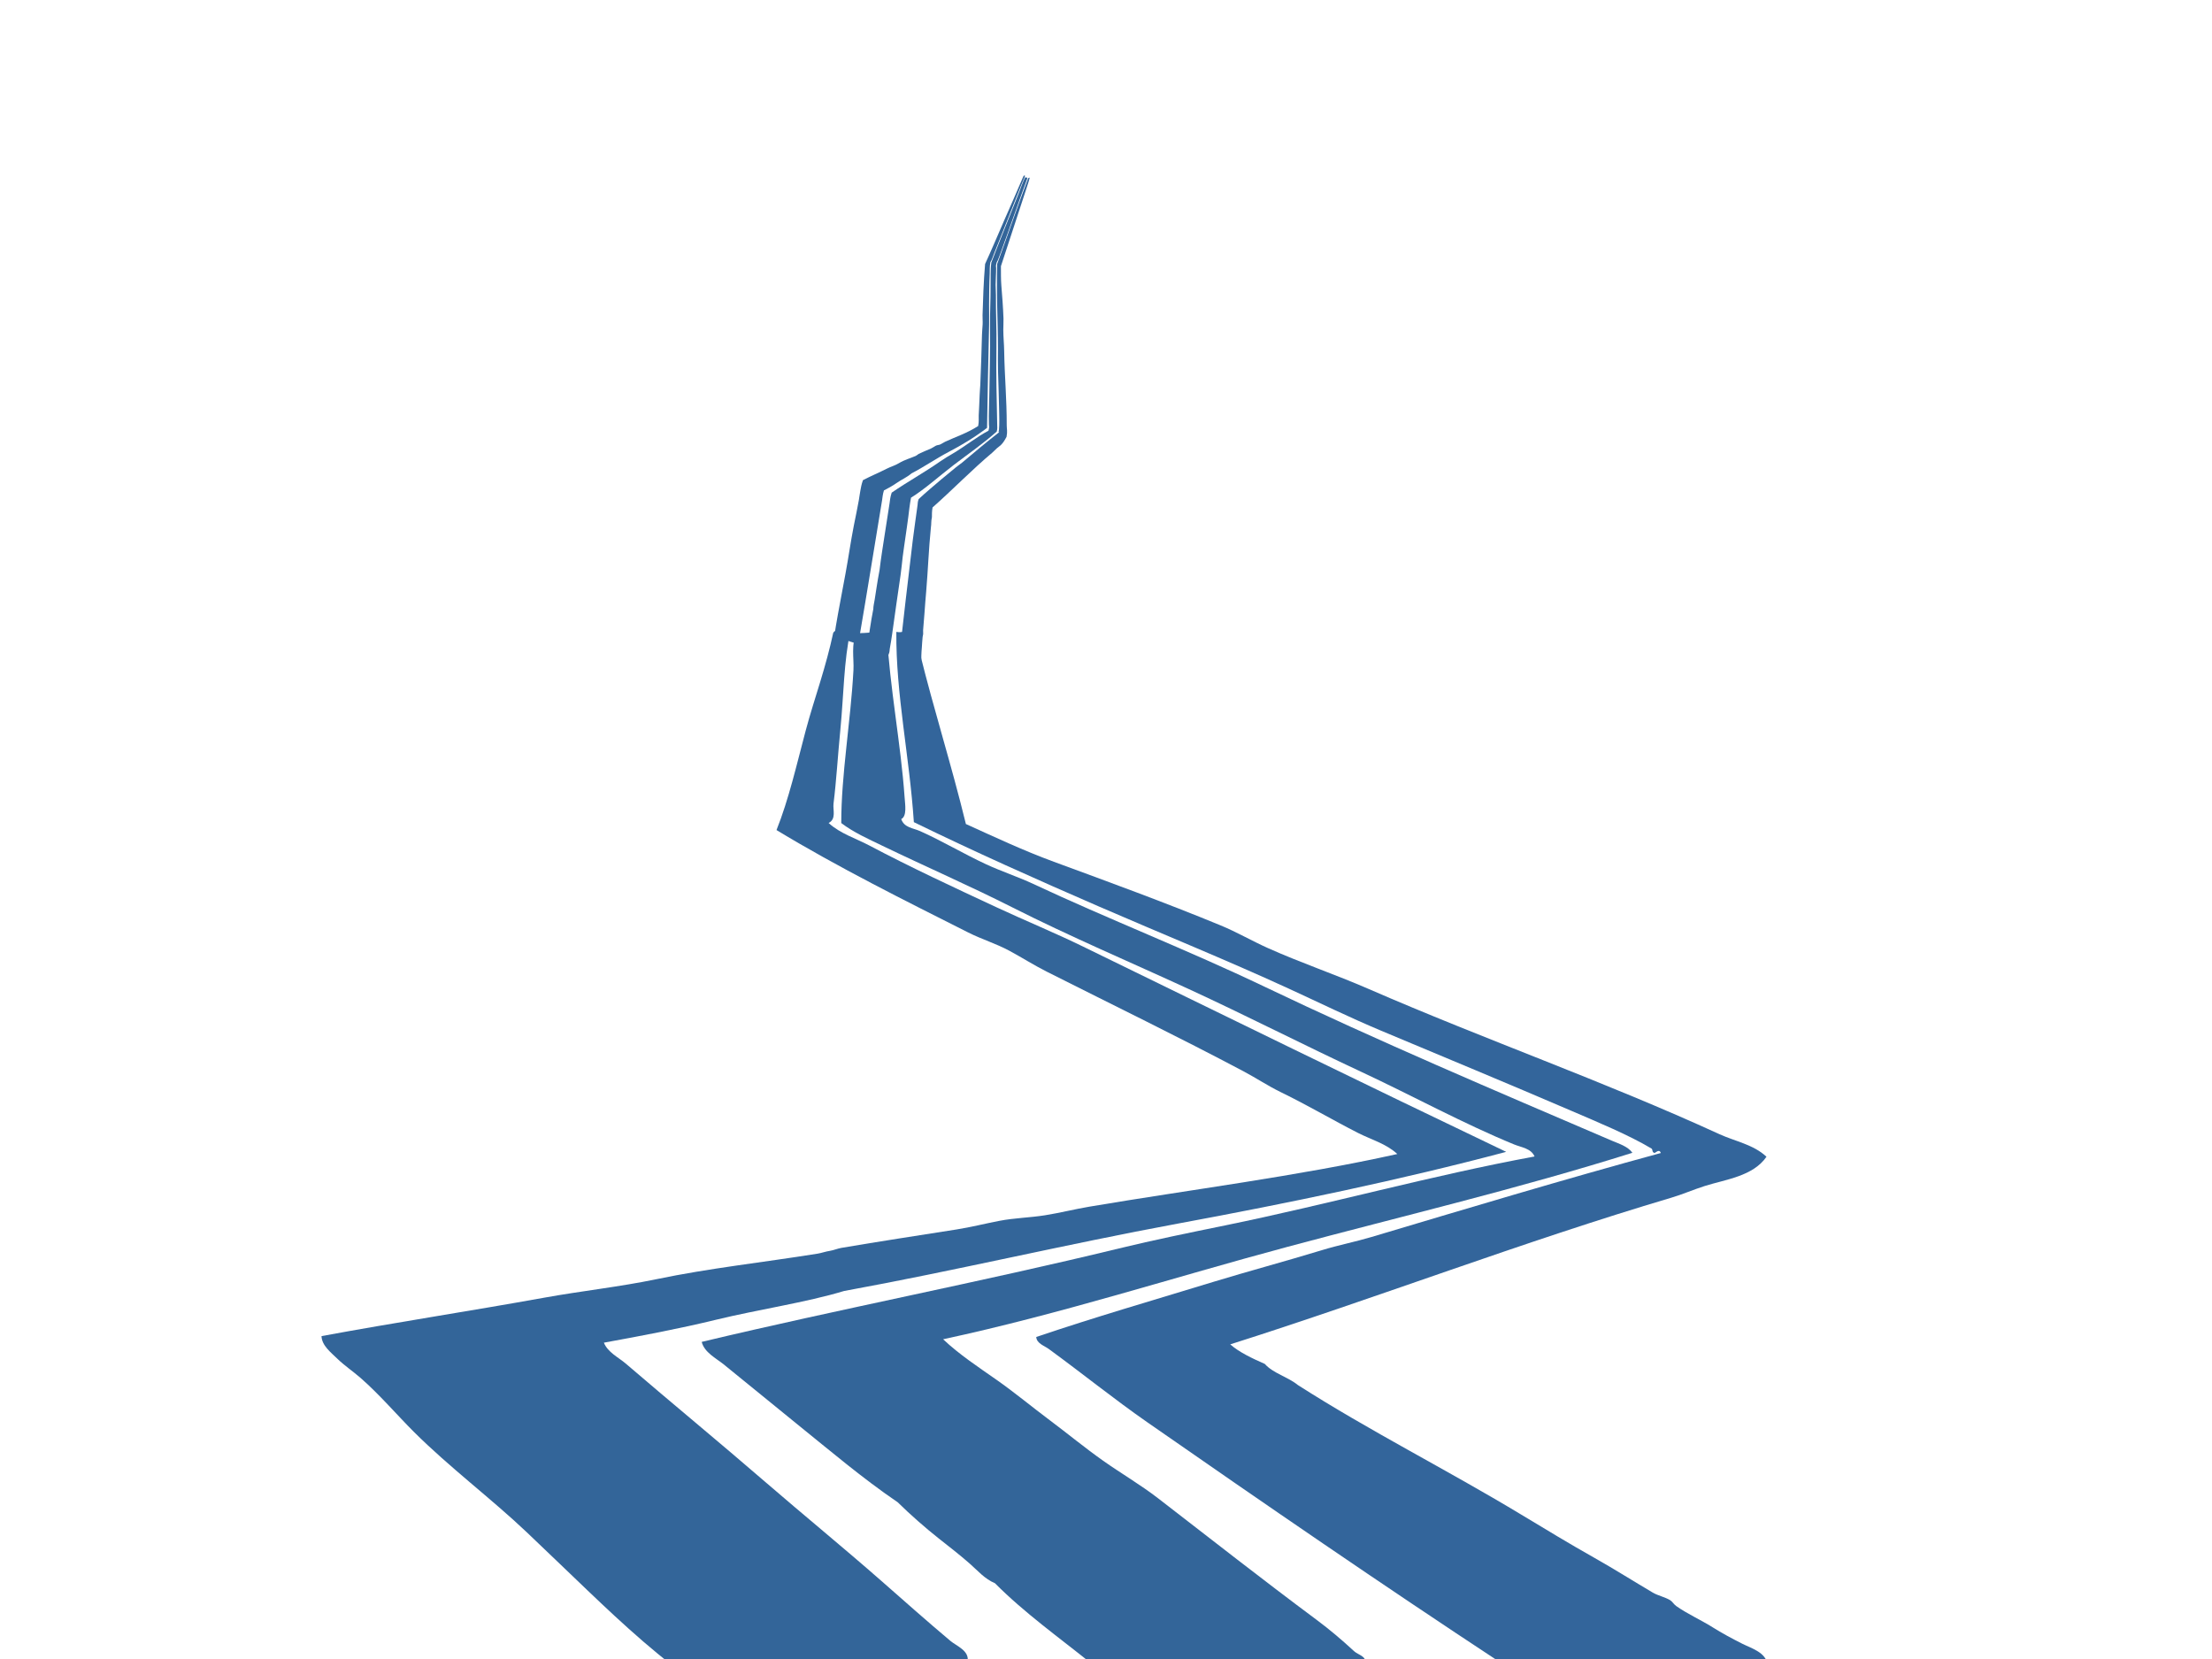 <?xml version="1.0"?><svg width="1280" height="960" xmlns="http://www.w3.org/2000/svg">
 <title>road</title>
 <g>
  <title>Layer 1</title>
  <g externalResourcesRequired="false" id="svg_1">
   <g transform="rotate(-7.402 591.889 557.048)" id="svg_12">
    <g transform="rotate(28.269 591.87 237.343)" id="svg_10">
     <path id="svg_7" d="m582.335,92.998c-0.313,8.508 -0.303,18.213 -0.451,27.749c-0.112,7.277 -0.171,14.242 -0.3,20.709c-0.034,1.702 0.147,4.243 -0.225,5.384c0.55,2.927 1.295,4.207 1.952,6.213c1.922,5.859 4.02,11.469 6.081,16.981c1.367,3.657 2.775,6.967 4.129,10.768c6.6,18.525 13.472,37.859 20.196,56.329c-5.028,8.056 -10.31,14.722 -15.616,20.709c-5.322,6.004 -10.575,13.604 -15.842,19.464c-1.799,3.277 -4.068,5.322 -6.081,8.283c-1.742,2.563 -3.52,4.611 -5.331,6.628c0.19,2.704 0.706,4.088 1.051,5.797c2.144,10.629 4.482,21.742 6.682,32.72c1.768,8.822 3.729,18.084 5.556,27.335c1.095,5.545 2.151,10.977 3.303,16.569c0.3,1.455 0.927,2.713 0.826,5.798c-1.236,0.404 -2.516,0.252 -3.829,0.412c-2.946,0.364 -6.044,-0.84 -8.859,1.244c-0.198,-0.566 -0.963,-1.365 -1.352,0c-1.904,-8.53 -3.647,-18.463 -5.406,-28.164c-0.534,-2.946 -1.02,-5.645 -1.577,-8.698c-1.67,-9.16 -3.717,-18.02 -5.406,-27.749c-0.8,-4.608 -1.64,-10.297 -2.553,-14.91c-0.355,-1.796 -0.789,-3.476 -1.126,-5.384c-0.294,-1.665 -0.732,-3.572 -0.751,-6.214c3.51,-3.964 7.064,-7.295 10.586,-11.181c1.776,-1.962 3.576,-3.165 5.331,-5.384c2.521,-3.189 5.023,-4.868 7.658,-7.455c0.19,-0.185 0.374,-0.614 0.601,-0.827c0.15,-0.141 0.362,-0.657 0.525,-0.828c1.826,-1.905 3.611,-3.572 5.481,-5.384c0.682,-0.661 1.344,-1.676 2.027,-2.483c0.719,-0.852 1.454,-0.949 2.177,-1.657c0.703,-0.689 1.41,-1.767 2.102,-2.485c4.829,-5.001 9.869,-8.896 14.64,-15.324c-0.526,-2.844 -1.248,-3.959 -1.877,-5.798c-1.2,-3.512 -2.383,-7.555 -3.679,-11.181c-0.629,-1.76 -1.188,-3.928 -1.802,-5.798c-3.081,-9.393 -6.214,-18.139 -9.385,-27.335c-0.623,-1.805 -1.187,-3.891 -1.802,-5.798c-0.62,-1.921 -1.311,-3.111 -1.952,-4.97c-2.992,-8.677 -6.221,-17.901 -9.16,-28.164c0.57,-8.535 0.935,-18.275 1.352,-27.749c0.205,-4.652 0.451,-9.219 0.676,-13.668c0.235,-4.668 0.443,-9.202 0.601,-13.668c0.102,-1.239 0.519,-0.735 0.826,-0.835z" clip-rule="evenodd" fill-rule="evenodd" fill="#336599"/>
     <path id="svg_8" d="m584.062,93.827c0.153,14.907 0.71,31.011 0.901,45.559c0.03,2.274 0.128,5.351 -0.15,6.213c0.144,2.406 0.566,2.457 0.901,3.313c1.03,2.633 2.072,6.226 3.153,9.112c0.73,1.95 1.528,3.432 2.252,5.384c3.536,9.528 7.407,18.189 11.037,28.164c5.411,14.872 10.97,28.409 16.592,42.244c0.327,0.806 0.756,1.527 0.976,3.315c-5.378,10.183 -10.877,18.047 -16.367,26.921c-5.42,8.76 -10.794,19.243 -16.367,26.507c0.77,4.207 1.687,7.685 2.553,11.181c0.877,3.546 1.699,7.503 2.553,11.183c0.853,3.676 1.673,7.602 2.553,11.181c0.863,3.51 1.791,6.628 2.628,10.354c2.515,11.191 5.005,22.488 7.583,33.548c0.632,2.711 1.206,5.526 1.802,8.698c0.196,1.044 0.593,1.322 0.526,3.313c-0.422,1.255 -1.27,0.128 -1.802,0c-2.035,-0.493 -3.912,0.202 -5.706,0c-0.932,-0.107 -1.852,0.311 -2.778,0.414c-0.892,0.1 -1.808,-0.758 -2.703,0.413c-1.575,-7.324 -3.242,-14.144 -4.655,-22.365c-0.487,-1.16 -0.828,-3.489 -1.201,-5.384c-0.486,-2.464 -0.976,-4.647 -1.502,-7.041c-0.605,-2.756 -1.348,-6.503 -1.952,-9.94c-1.685,-6.611 -3.234,-14.225 -4.805,-21.535c-1.178,-5.483 -2.319,-10.948 -3.529,-16.569c-0.37,-1.719 -0.919,-3.263 -1.051,-6.213c6.557,-9.479 13.259,-17.267 19.821,-26.923c1.657,-2.437 3.359,-4.551 5.03,-6.627c4.952,-6.15 9.775,-14.308 14.715,-19.88c-0.17,-2.266 -0.628,-2.495 -0.976,-3.313c-2.407,-5.65 -4.883,-13.454 -7.283,-19.882c-2.784,-7.459 -5.482,-15.431 -8.258,-22.779c-2.805,-7.424 -5.678,-14.42 -8.409,-22.365c-2.063,-6 -4.149,-11.207 -6.232,-16.981c-0.671,-1.86 -1.365,-3.636 -1.952,-6.213c-0.022,-13.417 0.409,-28.102 0.526,-42.66c0.026,-3.31 -0.135,-7.331 0.15,-10.354c0.507,0.112 0.906,-0.644 1.426,0.009z" clip-rule="evenodd" fill-rule="evenodd" fill="#336599"/>
     <path id="svg_9" d="m585.188,92.998c0.283,1.693 0.356,4.04 0.45,6.213c0.696,15.997 1.521,30.656 2.252,47.63c1.338,3.481 2.732,7.255 4.204,10.354c2.616,5.507 5.314,11.141 7.958,17.395c0.755,1.788 1.49,4.249 2.252,6.213c1.584,4.08 3.232,7.251 4.805,11.183c5.547,13.866 11.261,25.32 16.743,39.76c0.747,1.969 1.636,2.839 2.252,6.213c-0.636,5.481 -1.926,6.378 -2.928,8.284c-0.53,1.008 -1.055,2.383 -1.577,3.313c-7.028,12.537 -14.023,28.635 -20.947,41.831c0.429,2.19 1.053,3.866 1.652,5.384c0.402,2.613 1.104,3.57 1.577,5.798c3.422,12.63 7.14,23.371 10.661,35.619c1.128,3.924 2.335,8.138 3.528,12.011c0.942,3.056 1.847,6.364 2.778,9.528c0.249,0.844 0.566,1.173 0.826,2.069c0.11,0.381 0.171,1.127 0.3,1.657c0.504,2.064 1.167,3.783 1.727,5.798c0.46,1.655 0.931,3.122 1.427,4.556c0.427,1.237 1.136,2.362 1.201,5.798c-4.406,-0.551 -8.283,-0.19 -12.688,0c-5.689,-21.575 -11.308,-43.854 -16.893,-66.267c-1.611,-6.463 -3.111,-13.479 -4.73,-20.294c-0.209,-0.878 -0.577,-1.493 -0.601,-3.313c2.743,-5.577 5.524,-10.442 8.409,-15.739c1.637,-3.004 3.417,-5.874 5.18,-9.112c0.759,-1.393 1.56,-2.349 2.327,-3.726c4.447,-7.99 9.114,-16.431 13.739,-24.022c-0.073,-1.31 -0.268,0.05 -0.3,0c-0.139,-0.224 -0.067,-0.959 -0.15,-1.244c-1.093,-3.752 -2.55,-7.198 -3.829,-10.354c-2.993,-7.389 -6.056,-14.66 -9.084,-21.951c-1.507,-3.629 -2.95,-7.692 -4.43,-11.597c-2.974,-7.847 -6.027,-14.933 -9.01,-22.365c-3.004,-7.486 -5.969,-15.086 -8.859,-23.194c-0.231,-18.349 -0.906,-35.66 -0.901,-53.014c0.302,0.285 0.428,-0.397 0.675,-0.414z" clip-rule="evenodd" fill-rule="evenodd" fill="#33659b"/>
    </g>
    <g transform="rotate(7.829 591.889 665.899)" id="svg_11">
     <path d="m475.942,366.36c-3.808,17.655 -3.686,37.795 -5.478,57.585c-1.366,15.102 -2.081,29.555 -3.652,42.974c-0.411,3.531 1.792,8.806 -2.739,11.173c6.684,6.074 15.741,8.731 23.737,12.892c23.372,12.158 48.889,23.8 73.949,35.239c16.623,7.588 33.745,14.457 50.212,22.346c80.256,38.444 163.814,78.563 245.584,116.892c-61.141,16.717 -125.375,30.551 -189.894,42.974c-64.713,12.459 -128.597,28.23 -192.633,40.392c-21.877,6.801 -49.467,11.044 -73.949,17.189c-21.177,5.318 -42.802,9.569 -64.82,13.755c2.305,5.612 8.589,8.484 12.781,12.029c26.076,22.056 54.5,45.119 81.253,67.898c21.496,18.307 45.339,37.527 67.559,56.725c13.31,11.506 26.156,22.78 40.17,34.383c3.648,3.019 11.271,5.63 10.042,12.033c-15.029,0.838 -30.592,0.523 -46.561,0.856c-35.822,0.756 -73.5,-1.744 -107.729,2.582c-2.412,-1.175 -11.712,-2.833 -16.433,0c-23.159,-17.702 -44.351,-38.315 -65.733,-58.444c-6.493,-6.113 -12.405,-11.714 -19.172,-18.049c-20.306,-19.009 -45.195,-37.394 -65.733,-57.585c-9.727,-9.562 -19.944,-21.369 -31.04,-30.941c-4.318,-3.728 -9.59,-7.212 -13.694,-11.173c-3.576,-3.456 -8.905,-7.413 -9.13,-12.896c42.677,-8.226 85.901,-15.138 128.726,-23.202c21.591,-4.072 43.483,-6.568 64.82,-11.173c30.652,-6.618 61.08,-10.102 93.121,-15.471c2.305,-0.383 4.553,-1.275 7.304,-1.715c1.822,-0.294 4.401,-1.364 6.391,-1.719c22.208,-3.953 43.913,-7.413 66.646,-11.173c8.293,-1.372 16.338,-3.477 24.65,-5.153c8.742,-1.769 17.681,-1.97 26.476,-3.438c8.547,-1.429 17.144,-3.667 25.563,-5.157c58.722,-10.378 120.004,-18.461 178.026,-31.801c-6.391,-5.902 -15.182,-8.215 -22.824,-12.033c-14.596,-7.288 -28.979,-15.678 -44.735,-23.202c-7.646,-3.653 -14.451,-8.151 -21.915,-12.033c-37.469,-19.492 -75.558,-37.641 -114.119,-56.725c-7.574,-3.746 -14.428,-8.075 -21.911,-12.033c-7.539,-3.986 -15.942,-6.457 -23.737,-10.314c-36.381,-18.006 -75.653,-37.147 -111.38,-58.444c6.935,-17.712 11.37,-37.924 16.433,-57.585c2.488,-9.655 5.489,-19.13 8.217,-28.363c2.861,-9.687 5.39,-19.095 7.304,-28.363c1.244,-2.571 6.311,-1.526 10.046,-1.733z" clip-rule="evenodd" fill-rule="evenodd" id="svg_16" fill="#336599"/>
     <path d="m496.94,368.079c1.86,30.934 8.631,64.353 10.955,94.542c0.361,4.72 1.556,11.105 -1.826,12.892c1.746,4.992 6.881,5.1 10.955,6.876c12.53,5.465 25.201,12.921 38.344,18.908c8.875,4.047 18.582,7.123 27.389,11.173c42.992,19.771 90.074,37.745 134.204,58.444c65.797,30.862 133.39,58.953 201.763,87.663c3.975,1.672 9.194,3.169 11.868,6.879c-65.394,21.132 -132.268,37.452 -199.024,55.866c-65.904,18.178 -131.26,39.933 -199.02,55.006c9.369,8.731 20.515,15.947 31.04,23.202c10.67,7.359 20.656,15.571 31.04,23.206c10.373,7.628 20.34,15.775 31.04,23.202c10.491,7.284 21.778,13.755 31.953,21.487c30.576,23.224 60.864,46.666 92.208,69.617c7.688,5.626 14.668,11.467 21.911,18.049c2.389,2.167 7.205,2.743 6.391,6.876c-5.128,2.604 -15.44,0.265 -21.911,0c-24.745,-1.024 -47.569,0.419 -69.385,0c-11.332,-0.222 -22.516,0.645 -33.779,0.859c-10.849,0.208 -21.983,-1.572 -32.866,0.856c-19.153,-15.198 -39.421,-29.351 -56.603,-46.412c-5.919,-2.407 -10.065,-7.241 -14.607,-11.173c-5.911,-5.114 -11.872,-9.644 -18.259,-14.611c-7.361,-5.719 -16.395,-13.494 -23.737,-20.628c-20.492,-13.719 -39.322,-29.519 -58.429,-44.689c-14.326,-11.377 -28.203,-22.719 -42.909,-34.383c-4.5,-3.567 -11.176,-6.772 -12.781,-12.892c79.739,-19.671 161.231,-35.833 241.02,-55.869c20.15,-5.057 40.851,-9.444 61.168,-13.752c60.217,-12.763 118.866,-29.691 178.939,-41.255c-2.062,-4.702 -7.631,-5.178 -11.868,-6.876c-29.272,-11.725 -59.376,-27.919 -88.556,-41.258c-33.855,-15.478 -66.661,-32.023 -100.421,-47.271c-34.114,-15.406 -69.038,-29.924 -102.251,-46.412c-25.083,-12.452 -50.456,-23.256 -75.775,-35.238c-8.156,-3.861 -16.593,-7.546 -23.737,-12.892c-0.27,-27.843 4.979,-58.315 6.391,-88.526c0.32,-6.869 -1.647,-15.213 1.826,-21.487c6.17,0.233 11.013,-1.336 17.338,0.018z" clip-rule="evenodd" fill-rule="evenodd" id="svg_18" fill="#336599"/>
     <path d="m510.634,366.36c3.443,3.513 4.329,8.383 5.478,12.892c8.46,33.197 18.491,63.615 27.389,98.84c16.266,7.223 33.216,15.055 51.125,21.487c31.813,11.427 64.622,23.12 96.773,36.098c9.187,3.71 18.115,8.817 27.389,12.892c19.267,8.466 39.306,15.048 58.425,23.206c67.456,28.775 136.932,52.543 203.592,82.51c9.088,4.086 19.899,5.891 27.389,12.892c-7.737,11.374 -23.421,13.236 -35.605,17.19c-6.44,2.091 -12.823,4.945 -19.172,6.876c-85.464,26.017 -170.513,59.422 -254.714,86.807c5.219,4.544 12.808,8.022 20.085,11.173c4.892,5.422 13.428,7.409 19.172,12.033c41.608,26.21 86.822,48.499 129.64,73.915c13.717,8.144 28.393,16.889 42.905,24.925c11.454,6.342 22.462,13.207 33.783,19.772c3.024,1.751 6.881,2.435 10.043,4.294c1.343,0.791 2.077,2.338 3.652,3.438c6.128,4.283 14.189,7.85 20.998,12.033c5.588,3.434 11.324,6.478 17.35,9.454c5.192,2.568 13.816,4.903 14.607,12.033c-53.575,-1.142 -100.725,-0.394 -154.289,0c-69.183,-44.771 -137.502,-91.004 -205.415,-137.516c-19.587,-13.411 -37.834,-27.972 -57.52,-42.114c-2.537,-1.823 -7.015,-3.098 -7.304,-6.876c33.361,-11.574 67.167,-21.669 102.251,-32.66c19.902,-6.235 41.555,-12.19 62.994,-18.908c9.225,-2.89 18.974,-4.874 28.302,-7.732c54.077,-16.581 110.821,-34.096 167.071,-49.85c-0.89,-2.718 -3.264,0.104 -3.652,0c-1.689,-0.466 -0.818,-1.991 -1.826,-2.582c-13.291,-7.785 -31.01,-14.937 -46.561,-21.487c-36.396,-15.334 -73.641,-30.422 -110.464,-45.552c-18.327,-7.531 -35.868,-15.961 -53.864,-24.065c-36.164,-16.283 -73.287,-30.988 -109.558,-46.412c-36.53,-15.535 -72.58,-31.306 -107.725,-48.131c-2.804,-38.078 -11.02,-74.001 -10.955,-110.013c3.667,0.591 5.208,-0.824 8.213,-0.859z" clip-rule="evenodd" fill-rule="evenodd" id="svg_17" fill="#33659b"/>
    </g>
   </g>
  </g>
 </g>
</svg>